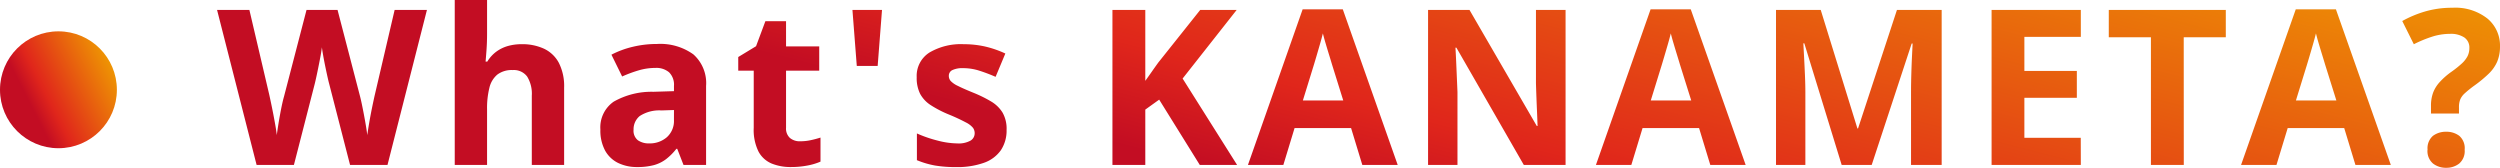 <svg xmlns="http://www.w3.org/2000/svg" xmlns:xlink="http://www.w3.org/1999/xlink" width="367.259" height="24.648" viewBox="0 0 367.259 24.648">
  <defs>
    <linearGradient id="linear-gradient" x1="1.111" y1="0.441" x2="0.359" y2="0.822" gradientUnits="objectBoundingBox">
      <stop offset="0" stop-color="#f0a100"/>
      <stop offset="0.81" stop-color="#e0261b"/>
      <stop offset="1" stop-color="#c30d23"/>
    </linearGradient>
  </defs>
  <g id="Group_5118" data-name="Group 5118" transform="translate(-90 -5266)">
    <g id="Group_701" data-name="Group 701" transform="translate(90 5262.877)">
      <circle id="Ellipse_4" data-name="Ellipse 4" cx="8.585" cy="8.585" r="8.585" transform="translate(0 7.727)" fill="url(#linear-gradient)"/>
      <path id="Path_1554" data-name="Path 1554" d="M30.829-8.413,25.037,14.351h-5.5L16.458,2.393q-.093-.343-.249-1.043T15.882-.184q-.171-.833-.3-1.573T15.4-2.933q-.047.436-.179,1.168t-.3,1.557q-.163.825-.319,1.541t-.249,1.09L11.289,14.351H5.808L0-8.413H4.749L7.661,4.012q.125.561.288,1.339t.327,1.627q.163.849.3,1.635t.195,1.362q.078-.592.2-1.378t.272-1.6q.148-.817.3-1.518t.28-1.137L13.141-8.413H17.7L21.02,4.339q.109.42.257,1.129T21.581,7q.156.825.288,1.612t.195,1.362q.109-.779.3-1.892t.42-2.219q.226-1.105.4-1.853l2.9-12.425Zm8.835-1.464v4.936q0,1.292-.086,2.46t-.132,1.65H39.7a5.115,5.115,0,0,1,1.331-1.464,5.357,5.357,0,0,1,1.7-.825,7.341,7.341,0,0,1,2.009-.265,7.622,7.622,0,0,1,3.285.662,4.777,4.777,0,0,1,2.18,2.071A7.514,7.514,0,0,1,50.984,3V14.351H46.235V4.183a4.8,4.8,0,0,0-.685-2.818,2.435,2.435,0,0,0-2.118-.95,3.512,3.512,0,0,0-2.258.662,3.586,3.586,0,0,0-1.168,1.946,12.347,12.347,0,0,0-.343,3.137v8.19H34.915V-9.877ZM64.6-3.415A8.3,8.3,0,0,1,69.97-1.889a5.639,5.639,0,0,1,1.868,4.64v11.6H68.522L67.6,11.984h-.125a8.822,8.822,0,0,1-1.526,1.526,5.235,5.235,0,0,1-1.791.872,9.331,9.331,0,0,1-2.46.28,6.263,6.263,0,0,1-2.764-.592,4.38,4.38,0,0,1-1.923-1.814,6.183,6.183,0,0,1-.7-3.106,4.587,4.587,0,0,1,1.946-4.087A11.245,11.245,0,0,1,64.1,3.607l3.021-.093V2.751A2.56,2.56,0,0,0,66.4.742,2.891,2.891,0,0,0,64.412.1a8.709,8.709,0,0,0-2.476.358,19.192,19.192,0,0,0-2.429.9L57.934-1.843a13.477,13.477,0,0,1,3.106-1.152A14.935,14.935,0,0,1,64.6-3.415Zm2.522,9.7-1.837.062a5.264,5.264,0,0,0-3.2.825,2.51,2.51,0,0,0-.9,2.009,1.779,1.779,0,0,0,.638,1.549,2.788,2.788,0,0,0,1.666.459,3.817,3.817,0,0,0,2.577-.9,3.2,3.2,0,0,0,1.051-2.569Zm18.535,4.593a7.349,7.349,0,0,0,1.518-.156,15,15,0,0,0,1.471-.389v3.534a8.955,8.955,0,0,1-1.892.568,12.6,12.6,0,0,1-2.468.226,7.329,7.329,0,0,1-2.795-.506A3.9,3.9,0,0,1,79.545,12.4a7.159,7.159,0,0,1-.708-3.5V.509H76.563V-1.5l2.616-1.588,1.37-3.675h3.036v3.706h4.874V.509H83.585V8.9a1.858,1.858,0,0,0,.568,1.487A2.219,2.219,0,0,0,85.656,10.878ZM97.682-8.413,97.044-.192H93.977l-.638-8.221Zm18.3,17.595a5.2,5.2,0,0,1-.833,3,5.094,5.094,0,0,1-2.483,1.853,11.6,11.6,0,0,1-4.111.631,17.946,17.946,0,0,1-3.122-.234,12.86,12.86,0,0,1-2.624-.779V9.726a18.415,18.415,0,0,0,3.044,1.051,11.822,11.822,0,0,0,2.857.413,3.615,3.615,0,0,0,1.985-.413,1.26,1.26,0,0,0,.6-1.082,1.354,1.354,0,0,0-.241-.786,3.165,3.165,0,0,0-1.035-.794,27.347,27.347,0,0,0-2.491-1.16,16.141,16.141,0,0,1-2.686-1.386,4.578,4.578,0,0,1-1.557-1.658,5.19,5.19,0,0,1-.506-2.437,4.056,4.056,0,0,1,1.876-3.636,9.091,9.091,0,0,1,5.021-1.222,14.213,14.213,0,0,1,3.091.327A15.108,15.108,0,0,1,115.8-2.014l-1.432,3.425a24.688,24.688,0,0,0-2.437-.919A7.751,7.751,0,0,0,109.6.135a3.462,3.462,0,0,0-1.573.28.912.912,0,0,0-.529.856,1.135,1.135,0,0,0,.272.747,3.458,3.458,0,0,0,1.059.724q.786.4,2.312,1.02a18.523,18.523,0,0,1,2.569,1.269,4.887,4.887,0,0,1,1.682,1.635A4.784,4.784,0,0,1,115.984,9.181Zm33.863,5.169h-5.481L138.4,4.759l-2.04,1.464v8.128h-4.827V-8.413h4.827V2q.483-.67.95-1.339t.95-1.339l6.166-7.738h5.356L141.843,1.661Zm18.395,0-1.65-5.419h-8.3l-1.65,5.419h-5.2l8.034-22.857h5.9l8.065,22.857Zm-2.8-9.467L163.788-.41q-.156-.529-.413-1.362t-.514-1.7q-.257-.864-.413-1.5-.156.638-.428,1.58T161.5-1.609q-.249.841-.358,1.2l-1.635,5.294ZM198.1,14.351h-6.135l-9.9-17.221h-.14q.062,1.074.109,2.164t.093,2.172q.047,1.082.093,2.172V14.351H177.9V-8.413h6.088l9.887,17.05h.109q-.031-1.059-.078-2.1t-.086-2.086q-.039-1.043-.07-2.086V-8.413H198.1Zm21.26,0-1.65-5.419h-8.3l-1.65,5.419h-5.2L210.59-8.507h5.9l8.065,22.857Zm-2.8-9.467L214.9-.41q-.156-.529-.413-1.362t-.514-1.7q-.257-.864-.413-1.5-.156.638-.428,1.58t-.522,1.783q-.249.841-.358,1.2l-1.635,5.294Zm22.1,9.467L233.173-3.509h-.14q.031.638.1,1.923t.132,2.733q.062,1.448.062,2.616V14.351h-4.313V-8.413h6.571l5.387,17.408h.093l5.714-17.408h6.571V14.351h-4.5V3.576q0-1.074.039-2.476t.1-2.67q.062-1.269.093-1.907h-.14l-5.87,17.828Zm35.133,0h-13.11V-8.413h13.11v3.955H265.5v5h7.707V4.495H265.5v5.87h8.283Zm15.125,0h-4.827V-4.4H277.9V-8.413h17.19V-4.4h-6.181Zm25.215,0-1.65-5.419h-8.3l-1.65,5.419h-5.2l8.034-22.857h5.9l8.065,22.857Zm-2.8-9.467L309.674-.41q-.156-.529-.413-1.362t-.514-1.7q-.257-.864-.413-1.5-.156.638-.428,1.58t-.522,1.783q-.249.841-.358,1.2l-1.635,5.294Zm13.9,1.915V5.647a5.5,5.5,0,0,1,.3-1.876,4.841,4.841,0,0,1,.95-1.557A10.633,10.633,0,0,1,328.193.7a15.219,15.219,0,0,0,1.549-1.23,3.988,3.988,0,0,0,.856-1.082,2.664,2.664,0,0,0,.272-1.222,1.771,1.771,0,0,0-.747-1.541,3.564,3.564,0,0,0-2.086-.529,8.675,8.675,0,0,0-2.655.42,18.2,18.2,0,0,0-2.67,1.105l-1.7-3.41A16.356,16.356,0,0,1,324.394-8.2a14.048,14.048,0,0,1,3.986-.537,7.6,7.6,0,0,1,5.162,1.6,5.146,5.146,0,0,1,1.829,4.056,5.7,5.7,0,0,1-.413,2.265A5.586,5.586,0,0,1,333.713.952a18.4,18.4,0,0,1-2.079,1.721A16.083,16.083,0,0,0,330.2,3.825a2.615,2.615,0,0,0-.677.926,3.071,3.071,0,0,0-.179,1.113V6.8Zm-.5,5.325a2.392,2.392,0,0,1,.8-2.055,3.174,3.174,0,0,1,1.939-.592,3.124,3.124,0,0,1,1.907.592,2.392,2.392,0,0,1,.8,2.055,2.4,2.4,0,0,1-.8,2.024,3.017,3.017,0,0,1-1.907.623,3.065,3.065,0,0,1-1.939-.623A2.4,2.4,0,0,1,324.721,12.124Z" transform="translate(31.888 13)" fill="url(#linear-gradient)"/>
    </g>
  </g>
</svg>
